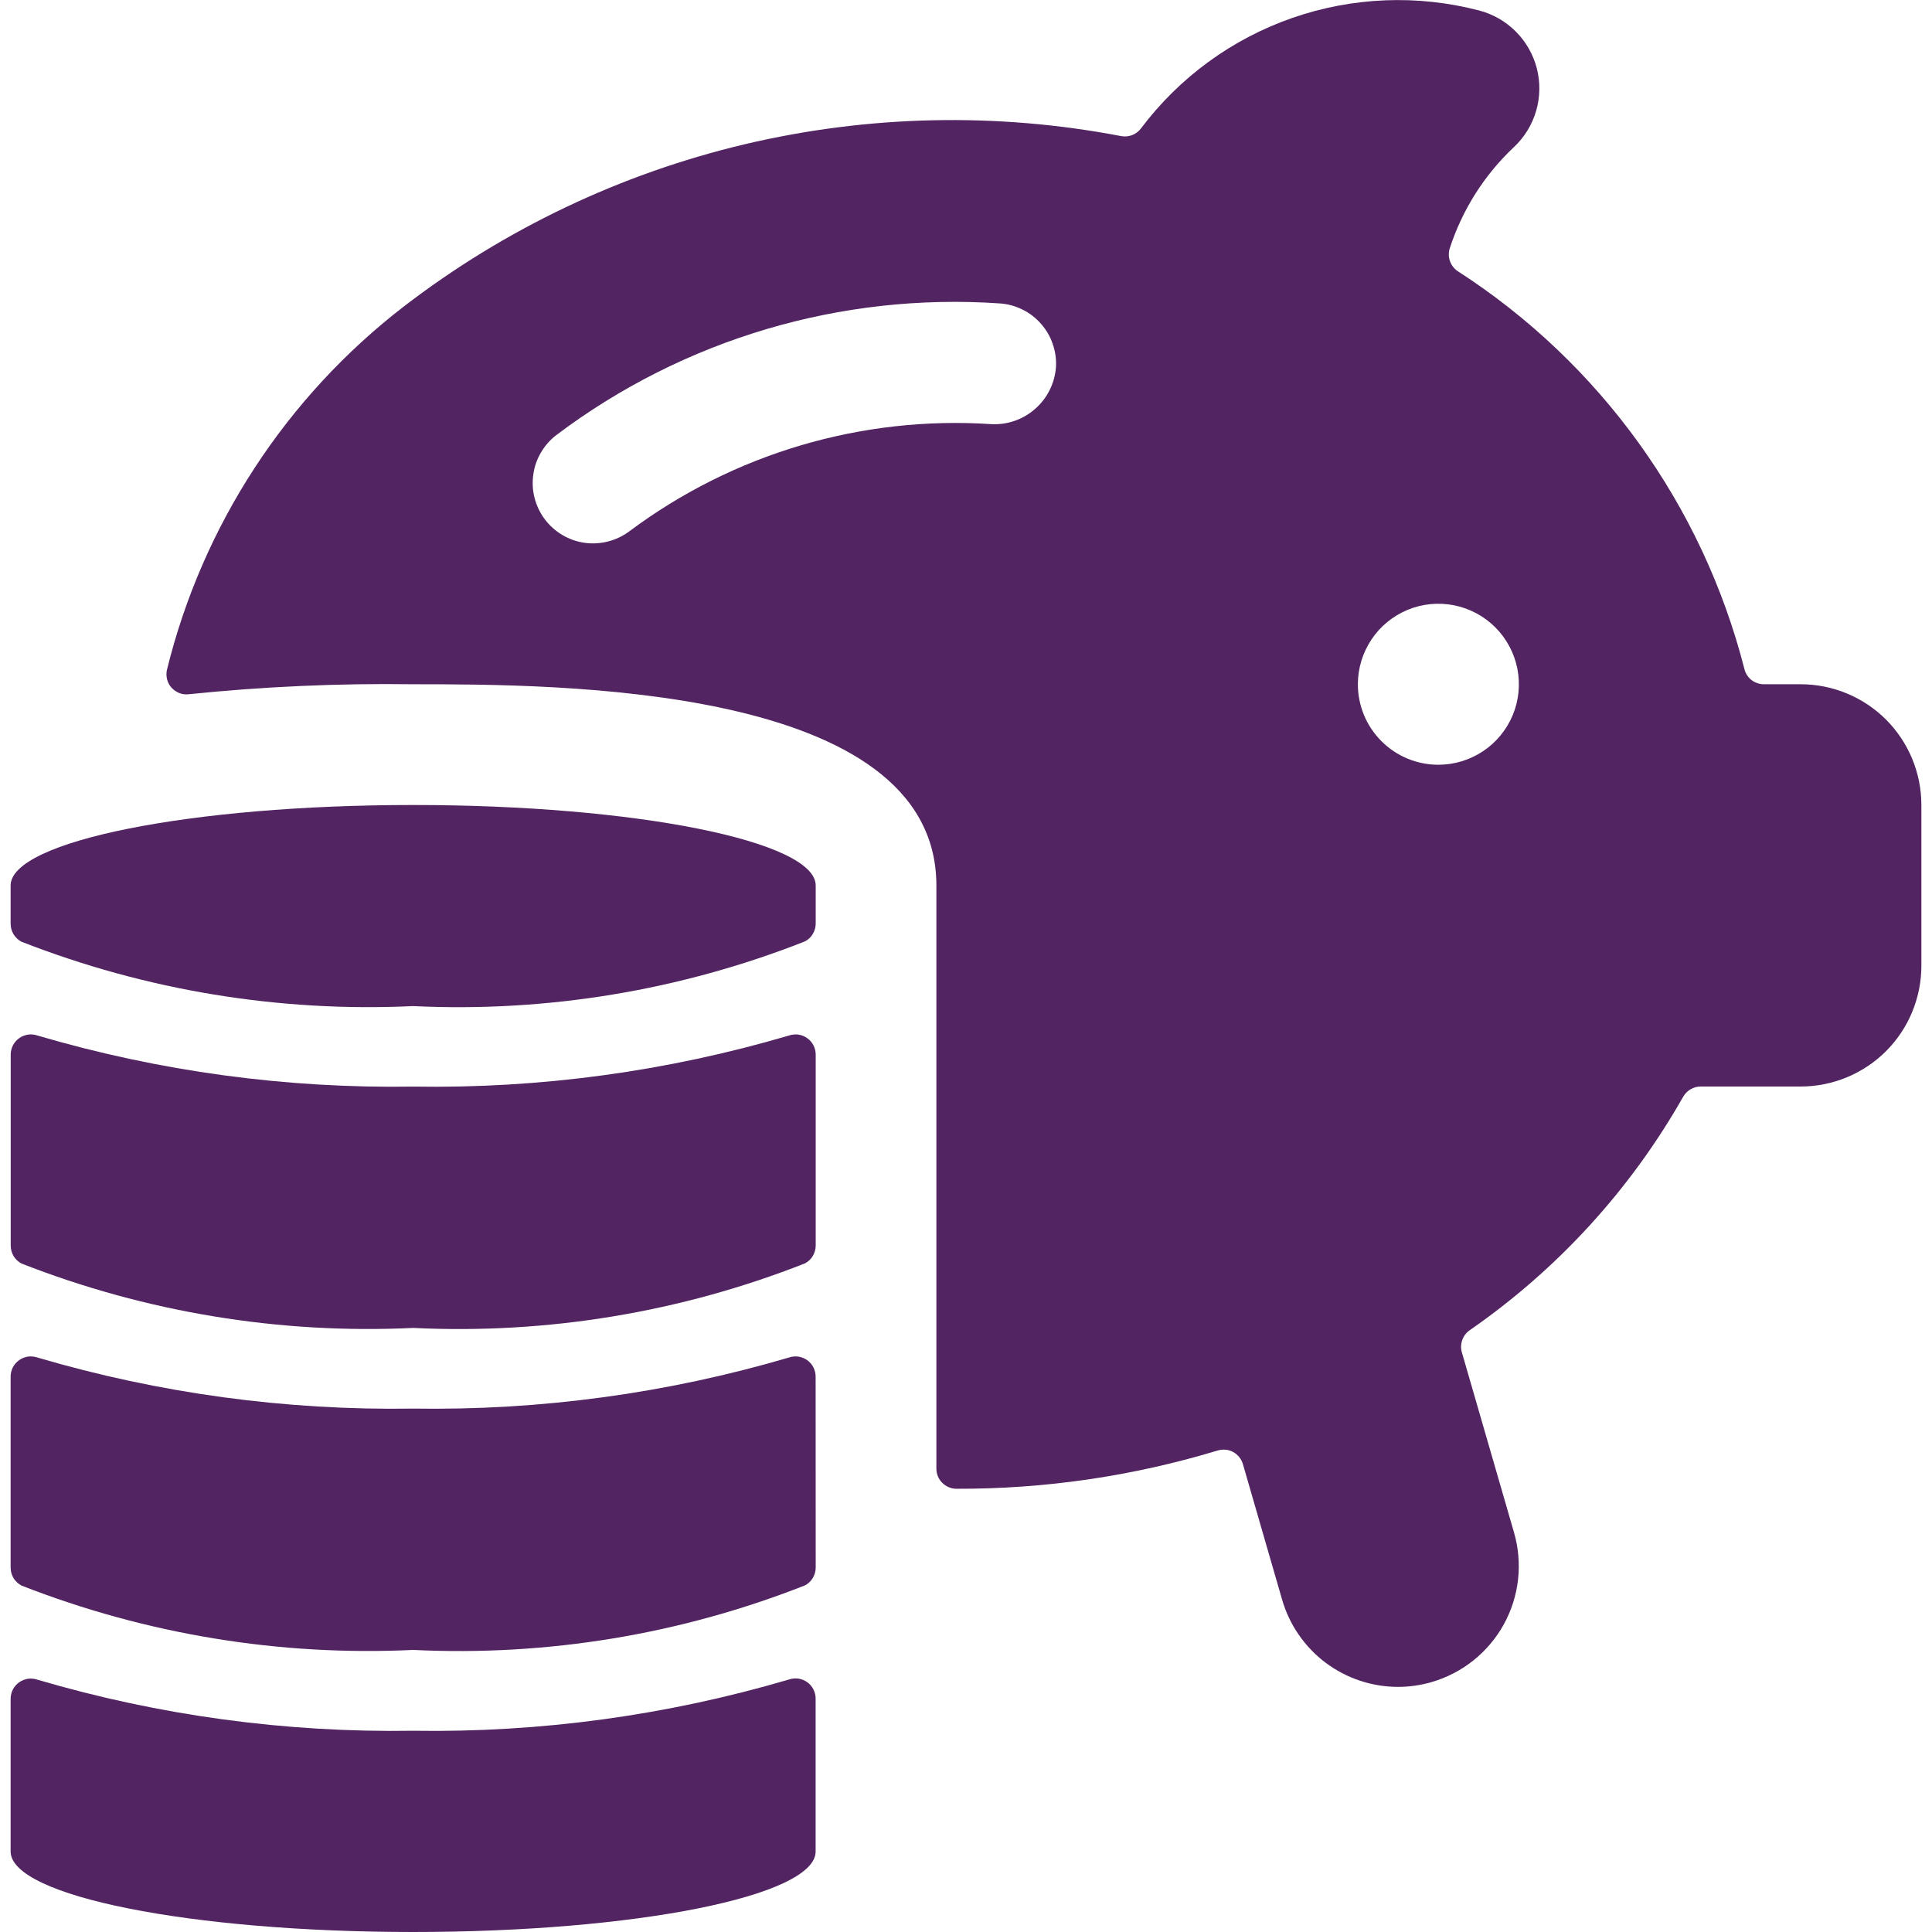 <svg width="24" height="24" viewBox="0 0 24 24" fill="none" xmlns="http://www.w3.org/2000/svg">
<g clip-path="url(#clip0_309_112163)">
<path d="M22.368 8.5H21.912C21.856 8.5 21.801 8.481 21.757 8.447C21.713 8.412 21.682 8.363 21.669 8.308C21.148 6.272 19.876 4.508 18.109 3.369C18.064 3.339 18.03 3.295 18.012 3.244C17.994 3.193 17.993 3.138 18.009 3.086C18.165 2.605 18.44 2.171 18.809 1.825C18.939 1.702 19.034 1.547 19.083 1.375C19.133 1.204 19.135 1.022 19.091 0.849C19.046 0.676 18.956 0.518 18.83 0.392C18.704 0.265 18.546 0.175 18.373 0.13C17.607 -0.07 16.798 -0.037 16.05 0.224C15.302 0.485 14.649 0.963 14.173 1.596C14.145 1.633 14.108 1.661 14.065 1.678C14.021 1.695 13.975 1.699 13.929 1.691C12.379 1.394 10.783 1.429 9.247 1.793C7.711 2.158 6.27 2.844 5.018 3.806C3.553 4.935 2.514 6.528 2.073 8.324C2.065 8.363 2.066 8.403 2.076 8.441C2.086 8.479 2.105 8.515 2.132 8.544C2.159 8.573 2.192 8.596 2.229 8.61C2.266 8.624 2.306 8.629 2.345 8.624C3.271 8.529 4.201 8.487 5.132 8.5C6.91 8.5 11.632 8.5 11.632 11V18.244C11.632 18.31 11.658 18.374 11.705 18.42C11.752 18.467 11.815 18.494 11.881 18.494C12.981 18.498 14.076 18.337 15.129 18.018C15.161 18.009 15.194 18.006 15.226 18.009C15.259 18.012 15.291 18.022 15.32 18.038C15.378 18.07 15.421 18.124 15.44 18.188L15.927 19.872C16.017 20.184 16.207 20.459 16.466 20.654C16.726 20.849 17.042 20.955 17.367 20.955C17.509 20.955 17.649 20.935 17.785 20.895C18.167 20.784 18.489 20.526 18.681 20.178C18.873 19.83 18.918 19.42 18.808 19.038L18.16 16.8C18.145 16.75 18.147 16.697 18.164 16.648C18.181 16.599 18.213 16.556 18.255 16.526C19.346 15.771 20.253 14.78 20.908 13.626C20.93 13.587 20.962 13.554 21 13.532C21.038 13.509 21.082 13.497 21.127 13.497H22.368C22.766 13.497 23.147 13.339 23.429 13.058C23.71 12.776 23.868 12.395 23.868 11.997V10C23.868 9.602 23.71 9.221 23.429 8.939C23.147 8.658 22.766 8.5 22.368 8.5ZM16.868 8.5C16.868 8.302 16.927 8.109 17.037 7.944C17.146 7.78 17.303 7.652 17.485 7.576C17.668 7.5 17.869 7.481 18.063 7.519C18.257 7.558 18.435 7.653 18.575 7.793C18.715 7.933 18.81 8.111 18.849 8.305C18.887 8.499 18.868 8.7 18.792 8.883C18.716 9.065 18.588 9.222 18.424 9.331C18.259 9.441 18.066 9.5 17.868 9.5C17.603 9.5 17.348 9.395 17.161 9.207C16.973 9.02 16.868 8.765 16.868 8.5ZM7.818 6.6C7.659 6.719 7.459 6.77 7.262 6.743C7.065 6.715 6.888 6.61 6.768 6.451C6.709 6.372 6.666 6.283 6.641 6.187C6.616 6.092 6.611 5.992 6.625 5.895C6.638 5.797 6.671 5.703 6.722 5.618C6.772 5.533 6.838 5.459 6.917 5.4C8.495 4.213 10.447 3.634 12.417 3.769C12.516 3.775 12.612 3.801 12.7 3.845C12.789 3.888 12.868 3.949 12.933 4.024C12.998 4.098 13.048 4.184 13.079 4.278C13.111 4.372 13.124 4.47 13.117 4.569C13.1 4.767 13.007 4.95 12.858 5.08C12.709 5.211 12.515 5.279 12.317 5.269C10.707 5.162 9.111 5.634 7.818 6.6V6.6Z" fill="#522462"/>
<path d="M10 15.694C10.04 15.673 10.074 15.641 10.097 15.602C10.12 15.563 10.133 15.518 10.133 15.473V13.1C10.133 13.06 10.123 13.021 10.105 12.985C10.087 12.95 10.06 12.919 10.027 12.896C9.995 12.873 9.957 12.858 9.918 12.852C9.878 12.847 9.838 12.851 9.8 12.864C8.285 13.31 6.712 13.524 5.133 13.498C3.555 13.523 1.981 13.31 0.467 12.864C0.429 12.851 0.389 12.847 0.349 12.852C0.31 12.858 0.272 12.873 0.239 12.896C0.206 12.919 0.18 12.95 0.161 12.985C0.143 13.021 0.133 13.06 0.133 13.1V15.474C0.133 15.52 0.146 15.564 0.169 15.604C0.193 15.643 0.227 15.675 0.267 15.696C1.815 16.302 3.473 16.575 5.133 16.496C6.794 16.577 8.453 16.303 10 15.694V15.694Z" fill="#522462"/>
<path d="M5.132 21.5C3.554 21.525 1.98 21.312 0.466 20.866C0.428 20.853 0.388 20.849 0.348 20.854C0.309 20.86 0.271 20.875 0.238 20.898C0.205 20.921 0.179 20.952 0.16 20.987C0.142 21.023 0.132 21.062 0.132 21.102V23C0.132 23.554 2.371 24 5.132 24C7.893 24 10.132 23.554 10.132 23V21.1C10.132 21.06 10.122 21.021 10.104 20.985C10.086 20.95 10.059 20.919 10.027 20.896C9.994 20.873 9.956 20.858 9.917 20.852C9.877 20.847 9.837 20.851 9.799 20.864C8.284 21.31 6.711 21.525 5.132 21.5V21.5Z" fill="#522462"/>
<path d="M0.132 11V11.476C0.132 11.522 0.145 11.566 0.168 11.605C0.192 11.645 0.226 11.677 0.266 11.698C1.814 12.304 3.472 12.576 5.132 12.498C6.793 12.578 8.453 12.304 10 11.694C10.04 11.673 10.074 11.641 10.097 11.602C10.12 11.563 10.133 11.518 10.133 11.473V11C10.133 10.449 7.895 10 5.133 10C2.371 10 0.132 10.449 0.132 11V11Z" fill="#522462"/>
<path d="M10.132 17.1C10.132 17.06 10.122 17.021 10.104 16.985C10.086 16.95 10.059 16.919 10.027 16.896C9.994 16.873 9.956 16.858 9.917 16.852C9.877 16.847 9.837 16.851 9.799 16.864C8.284 17.31 6.711 17.523 5.132 17.498C3.554 17.523 1.98 17.31 0.466 16.864C0.428 16.851 0.388 16.847 0.348 16.852C0.309 16.858 0.271 16.873 0.238 16.896C0.205 16.919 0.179 16.95 0.16 16.985C0.142 17.021 0.132 17.06 0.132 17.1V19.474C0.132 19.52 0.145 19.564 0.168 19.604C0.192 19.643 0.226 19.674 0.266 19.696C1.814 20.302 3.472 20.575 5.132 20.496C6.793 20.577 8.453 20.304 10 19.694C10.04 19.673 10.074 19.641 10.097 19.602C10.12 19.563 10.133 19.518 10.133 19.473L10.132 17.1Z" fill="#522462"/>
</g>
<defs>
<clipPath id="clip0_309_112163">
<rect width="24" height="24" fill="white"/>
</clipPath>
</defs>
</svg>
